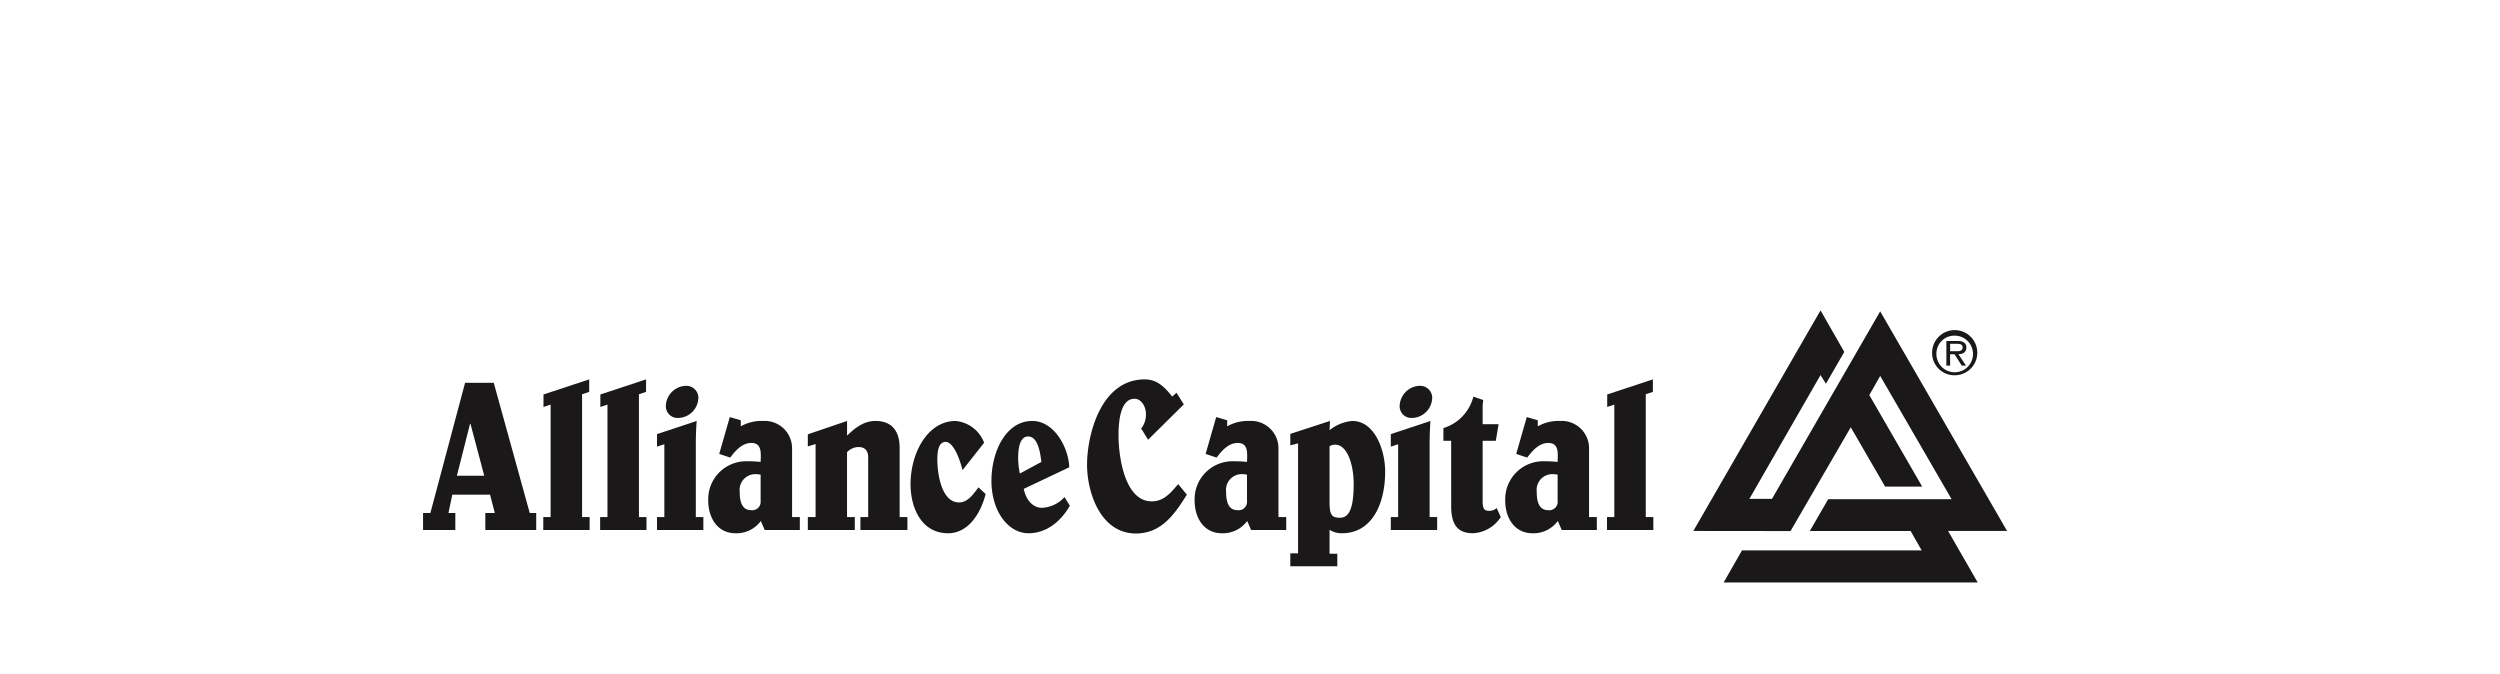 <svg xmlns="http://www.w3.org/2000/svg" width="393" height="106" viewBox="0 0 393 106">
  <g id="Logo-AB_WhyUs_AllianceCapital" transform="translate(-759.5 -2480.193)">
    <rect id="Rectangle_5" data-name="Rectangle 5" width="393" height="106" transform="translate(759.5 2480.193)" fill="none"/>
    <g id="AllianceCapital-legacy-logo" transform="translate(709.204 2167.585)">
      <path id="Path_611" data-name="Path 611" d="M116.8,395.929v-2.677h1.152l5.455-20.465h4.506l5.659,20.465h1.016v2.677h-8v-2.677h1.492l-.746-2.88H121.4l-.61,2.88h1.084v2.677Zm7.455-16.7h-.069l-2.067,8.165h4.3Z" fill="#1a1818"/>
      <path id="Path_612" data-name="Path 612" d="M135.7,395.929v-2.034h1.152V376.21l-1.118.372v-1.964l7.182-2.372v1.965l-1.117.373v19.311h1.186v2.034Z" fill="#1a1818"/>
      <path id="Path_613" data-name="Path 613" d="M144.639,395.929v-2.034h1.152V376.21l-1.118.372v-1.964l7.183-2.372v1.965l-1.118.373v19.311h1.185v2.034Z" fill="#1a1818"/>
      <path id="Path_614" data-name="Path 614" d="M153.578,395.929v-2.034h1.152V382.443l-1.152.374v-1.966l6.235-2.066c-.1,1.287-.136,2.542-.136,3.83v11.28h1.186v2.034Zm3.321-17.618a1.84,1.84,0,0,1-1.932-1.8,3.262,3.262,0,0,1,3.186-3.253,1.9,1.9,0,0,1,1.93,1.76A3.247,3.247,0,0,1,156.9,378.311Z" fill="#1a1818"/>
      <path id="Path_615" data-name="Path 615" d="M169.9,394.505a4.749,4.749,0,0,1-4,1.931c-2.745,0-4.269-2.339-4.269-5.148a5.969,5.969,0,0,1,6.233-6.167,18.261,18.261,0,0,1,2,.1c.068-1.491.169-2.981-1.457-2.981-1.457,0-2.507,1.219-3.321,2.3l-1.727-.575,1.66-5.794,1.728.509v.948a6.62,6.62,0,0,1,3.523-.847,4.3,4.3,0,0,1,4.541,4.268v10.842h1.219v2.034h-5.522Zm-.034-7.283a3.657,3.657,0,0,0-.576-.068,2.471,2.471,0,0,0-2.711,2.743c0,1.628.373,2.915,1.83,2.915a1.321,1.321,0,0,0,1.457-1.456Z" fill="#1a1818"/>
      <path id="Path_616" data-name="Path 616" d="M177.286,395.929v-2.034h1.22V382.409l-1.22.374v-1.9l6.168-2.1v2.3c1.083-1.017,2.472-2.3,4.472-2.3,2.608,0,3.794,1.626,3.794,4.268v10.842h1.22v2.034h-7.386v-2.034h1.22v-9.351c0-1.05-.474-1.659-1.524-1.659a2.482,2.482,0,0,0-1.8.812v10.2h1.22v2.034Z" fill="#1a1818"/>
      <path id="Path_617" data-name="Path 617" d="M201.608,386.51c-.238-.983-1.254-4.438-2.677-4.438-1.186,0-1.287,1.8-1.287,2.743,0,2.236.643,6.777,3.421,6.777,1.39,0,2.27-1.354,3.051-2.373l1.118,1.05c-.713,2.848-2.609,6.167-5.9,6.167-4.2,0-5.9-4.031-5.9-7.689,0-4.982,2.711-9.962,7.082-9.962A5.309,5.309,0,0,1,205,382.207Z" fill="#1a1818"/>
      <path id="Path_618" data-name="Path 618" d="M218.478,392.1c-1.355,2.4-3.625,4.334-6.5,4.334-3.219,0-5.827-3.489-5.827-8.231,0-4.642,2.3-9.42,6.4-9.42,3.592,0,5.761,4.4,5.828,7.284l-7.149,3.389c.339,1.693,1.389,2.981,2.879,2.981a5.083,5.083,0,0,0,3.525-1.692Zm-4.472-6.88c-.169-1.152-.441-4-2.1-4-1.287,0-1.558,1.863-1.558,3.389a11.965,11.965,0,0,0,.271,2.438Z" fill="#1a1818"/>
      <path id="Path_619" data-name="Path 619" d="M230.774,381.733l-1.085-1.762a3.462,3.462,0,0,0,.746-2.339c0-.981-.644-2.337-1.8-2.337-2.27,0-2.507,3.727-2.507,5.76,0,3.354.982,10.368,5.218,10.368,1.931,0,3.015-1.39,4.166-2.711l1.357,1.66c-1.932,3.084-4,6.1-8.031,6.1-5.421,0-7.657-6.233-7.657-10.843,0-4.472,2.067-13.382,9.08-13.382,1.931,0,3.185,1.254,4.3,2.71l.678-.611,1.152,1.831Z" fill="#1a1818"/>
      <path id="Path_620" data-name="Path 620" d="M246.358,394.505a4.744,4.744,0,0,1-4,1.931c-2.743,0-4.267-2.339-4.267-5.148a5.969,5.969,0,0,1,6.234-6.167,18.25,18.25,0,0,1,2,.1c.068-1.491.169-2.981-1.456-2.981-1.458,0-2.509,1.219-3.322,2.3l-1.727-.575,1.66-5.794,1.729.509v.948a6.622,6.622,0,0,1,3.524-.847,4.3,4.3,0,0,1,4.539,4.268v10.842h1.221v2.034h-5.522Zm-.033-7.283a3.619,3.619,0,0,0-.575-.068,2.471,2.471,0,0,0-2.711,2.743c0,1.628.372,2.915,1.83,2.915a1.32,1.32,0,0,0,1.456-1.456Z" fill="#1a1818"/>
      <path id="Path_621" data-name="Path 621" d="M259.3,391.356c0,2.066.237,2.642,1.625,2.642,1.187,0,2.168-.916,2.168-5.251,0-3.525-1.185-6.235-2.879-6.235a1.756,1.756,0,0,0-.914.237Zm0,8.3h1.22v1.967h-7.387v-2.035h1.219V382.308l-1.219.307v-1.8l6.234-2.032-.067,1.456a6.513,6.513,0,0,1,3.591-1.456c3.455,0,5.151,4.472,5.151,7.961,0,5.186-2.136,9.69-6.779,9.69a3.476,3.476,0,0,1-1.963-.542Z" fill="#1a1818"/>
      <path id="Path_622" data-name="Path 622" d="M268.932,395.929v-2.034h1.152V382.443l-1.152.374v-1.966l6.235-2.066c-.1,1.287-.135,2.542-.135,3.83v11.28h1.185v2.034Zm3.32-17.618a1.839,1.839,0,0,1-1.931-1.8,3.263,3.263,0,0,1,3.185-3.253,1.9,1.9,0,0,1,1.932,1.76A3.248,3.248,0,0,1,272.252,378.311Z" fill="#1a1818"/>
      <path id="Path_623" data-name="Path 623" d="M278.418,381.9H277.2v-2a6.938,6.938,0,0,0,4.711-4.947l1.558.543a7.086,7.086,0,0,0-.1,1.354v2.44h2.507l-.439,2.609h-2.068v9.488c0,1.185.236,1.522,1.017,1.522a1.663,1.663,0,0,0,1.186-.439l.644,1.422a5.516,5.516,0,0,1-4.336,2.541c-2.136,0-3.457-.98-3.457-4.234Z" fill="#1a1818"/>
      <path id="Path_624" data-name="Path 624" d="M295.187,394.505a4.745,4.745,0,0,1-4,1.931c-2.746,0-4.27-2.339-4.27-5.148a5.969,5.969,0,0,1,6.235-6.167,18.3,18.3,0,0,1,2,.1c.067-1.491.169-2.981-1.458-2.981-1.456,0-2.507,1.219-3.322,2.3l-1.726-.575,1.659-5.794,1.729.509v.948a6.624,6.624,0,0,1,3.524-.847,4.3,4.3,0,0,1,4.539,4.268v10.842h1.22v2.034H295.8Zm-.032-7.283a3.682,3.682,0,0,0-.577-.068,2.47,2.47,0,0,0-2.709,2.743c0,1.628.372,2.915,1.828,2.915a1.322,1.322,0,0,0,1.458-1.456Z" fill="#1a1818"/>
      <path id="Path_625" data-name="Path 625" d="M302.915,395.929v-2.034h1.152V376.21l-1.119.372v-1.964l7.182-2.372v1.965l-1.119.373v19.311H310.2v2.034Z" fill="#1a1818"/>
      <path id="Path_626" data-name="Path 626" d="M350.67,396.077H334.8c.009-.008,2.887-4.991,2.887-4.991H357.1l-.017-.011-11.211-19.357-.008-.015-1.713,3.012,8.316,14.392s-5.827,0-5.827,0l-5.4-9.323.007-.024-9.48,16.331-15.277-.017,0,0,19.982-34.653.016-.013,3.729,6.522c-.005,0-2.884,5-2.884,5l-.842-1.342-.008-.016-11.185,19.457h3.553l17.01-29.478.015.023,19.931,34.5h-9.273l4.659,8.1v0H321.25c.005,0,2.891-5.051,2.891-5.051l.008.013h28.239l-1.723-3.02" fill="#1a1818"/>
      <path id="Path_627" data-name="Path 627" d="M354.026,368.129a3.55,3.55,0,1,1,3.559,3.473A3.5,3.5,0,0,1,354.026,368.129Zm.673,0a2.878,2.878,0,1,0,2.886-2.756A2.818,2.818,0,0,0,354.7,368.129Zm4.655,1.947h-.675l-1.132-1.781h-.694v1.781h-.588v-3.864H358a1.961,1.961,0,0,1,.968.187.95.95,0,0,1,.439.83c0,.765-.547,1.048-1.25,1.066Zm-1.857-2.259c.556,0,1.32.1,1.32-.6,0-.5-.44-.566-.939-.566h-1.025v1.163Z" fill="#1a1818"/>
    </g>
  </g>
</svg>
